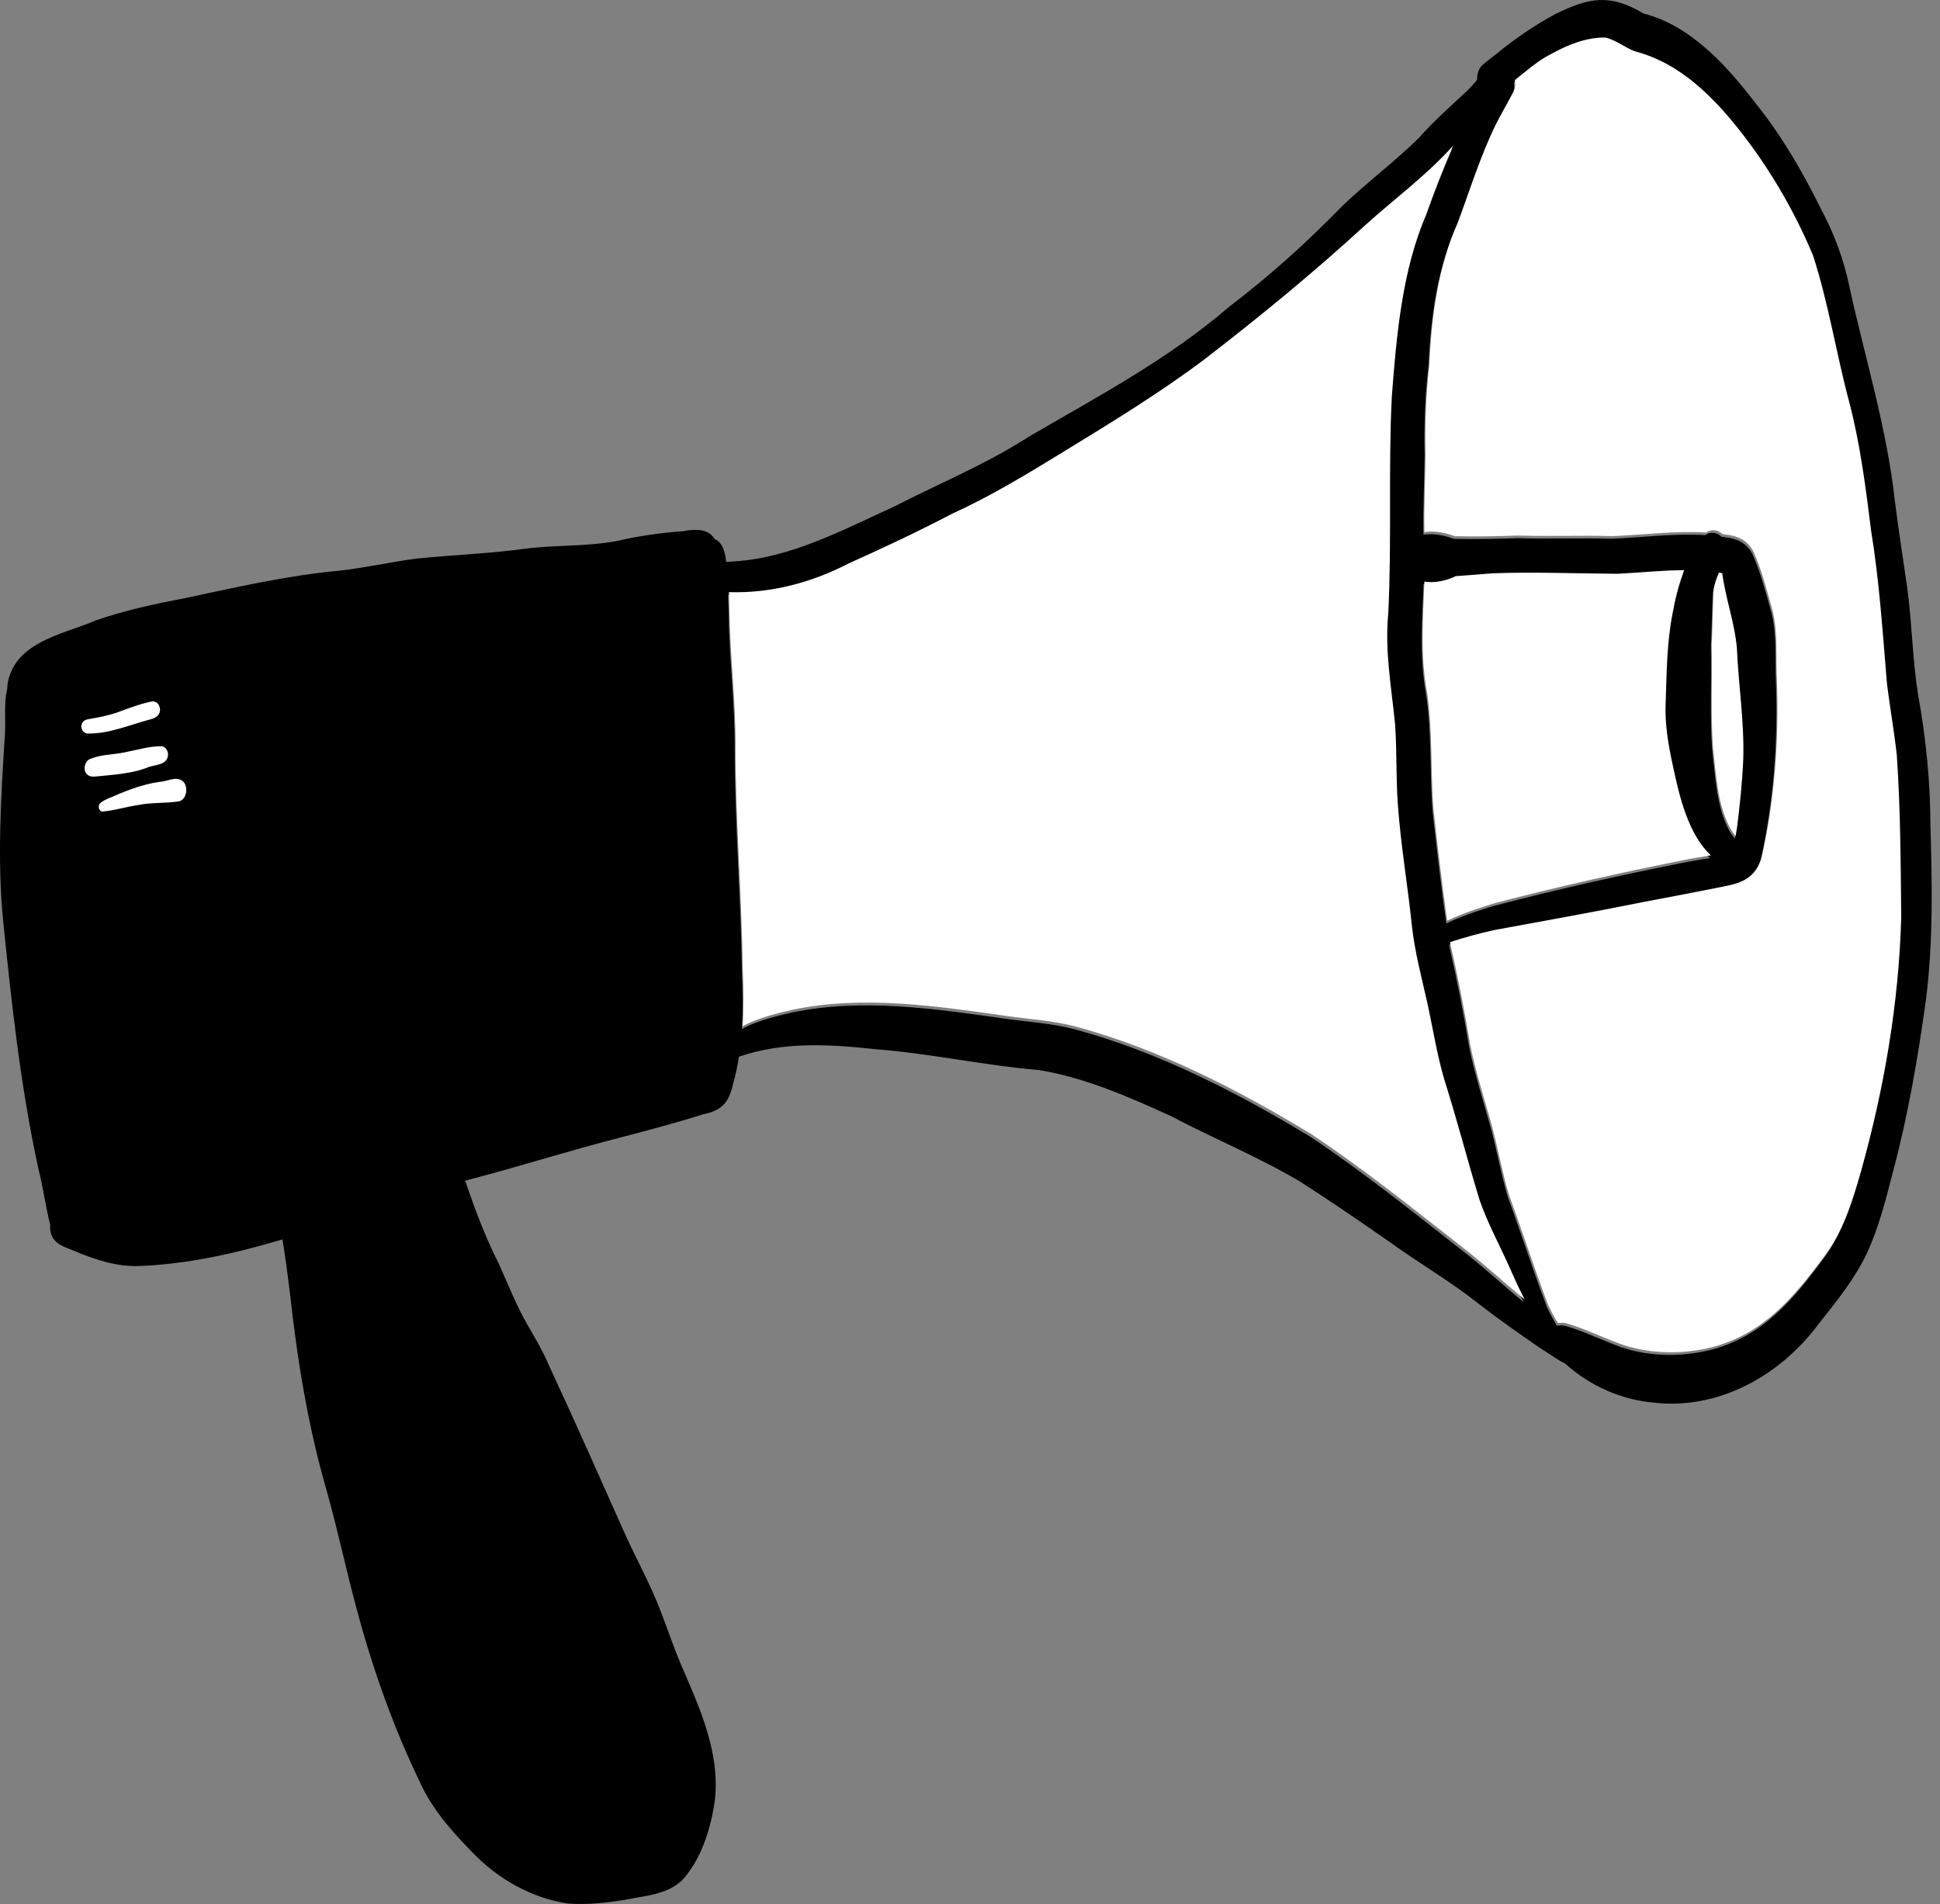 <svg xmlns="http://www.w3.org/2000/svg" width="163" height="160" viewBox="0 0 163 160" fill="none"><rect x="0" y="0" width="163" height="160" fill="#808080" stroke="none"/><path d="M128.037 109.438C127.483 108.397 127.011 107.282 126.527 106.216C125.736 104.51 124.854 102.854 124.238 101.045C123.215 97.688 122.338 94.267 121.274 90.926C120.678 88.873 120.334 86.736 119.887 84.634C119.399 82.467 118.815 80.316 118.567 78.085C118.215 74.649 117.623 71.253 117.379 67.807C117.218 65.571 117.309 63.325 117.147 61.089C116.841 57.956 116.27 54.941 116.576 51.778C116.874 45.695 116.572 39.602 116.874 33.573C117.267 28.382 117.752 22.913 119.767 18.233C120.459 16.285 121.204 14.361 122.023 12.482C119.763 15.005 117.11 16.934 114.647 19.15C110.272 23.166 105.707 26.909 101.083 30.469C97.316 33.3 93.277 35.759 89.328 38.174C86.244 40.063 83.177 41.932 79.936 43.404C77.067 44.906 74.158 46.27 71.227 47.589C68.069 49.225 64.625 50.112 61.177 49.993C61.194 50.524 61.206 51.054 61.223 51.59C61.272 55.387 61.753 59.136 61.732 62.933C61.728 69.175 62.258 75.392 62.336 81.634C62.407 83.241 62.435 84.867 62.332 86.473C63.715 85.7 65.751 85.278 66.558 85.08C72.498 83.856 78.566 84.773 84.501 85.611C86.447 85.893 88.409 85.992 90.325 86.503C97.254 88.382 103.852 91.734 110.169 95.576C114.535 98.501 118.699 101.828 122.888 105.11C124.66 106.488 126.316 108.025 128.037 109.438ZM141.262 72.532C142.065 72.363 142.872 72.244 143.675 72.105C141.796 70.35 141.047 67.252 140.476 64.535C140.099 62.809 139.797 61.049 139.88 59.26C139.967 56.771 139.975 54.257 140.451 51.823C140.67 50.568 140.985 49.314 141.432 48.144C139.578 48.149 137.719 48.352 135.865 48.446C132.355 48.426 128.836 48.278 125.326 48.407C124.3 48.491 123.269 48.575 122.238 48.645C121.514 49.007 120.475 49.259 119.606 49.101C119.486 52.209 119.25 55.273 119.825 58.377C120.305 61.585 120.123 64.852 120.355 68.09C120.707 71.267 121.075 74.445 121.518 77.604C122.959 76.895 124.892 76.315 125.542 76.121C130.749 74.753 135.997 73.583 141.262 72.532ZM146.399 64.029C146.494 60.906 146.002 57.832 145.865 54.723C145.683 52.556 144.905 50.539 144.64 48.387C144.545 48.372 144.453 48.357 144.358 48.342C144.16 48.813 143.986 49.299 143.911 49.825C143.837 51.352 143.828 52.879 143.75 54.406C143.816 57.286 143.65 60.157 143.857 63.023C144.131 65.338 144.222 67.847 145.323 69.85C145.451 70.083 145.604 70.286 145.77 70.484C145.803 70.236 145.828 69.983 145.877 69.78C146.113 67.881 146.316 65.958 146.399 64.029ZM159.673 77.286C159.628 72.755 159.619 68.209 159.301 63.687C159.081 61.664 158.717 59.671 158.46 57.653C158.1 53.35 157.823 49.046 157.128 44.797C156.685 41.223 156.225 37.633 155.335 34.173C154.222 30.048 153.564 25.744 152.256 21.703C150.782 18.164 148.837 14.812 146.631 11.887C144.031 8.451 141.121 5.526 137.247 4.524C136.419 4.197 135.674 3.577 134.809 3.379C133.298 3.349 131.775 3.92 130.413 4.673C129.188 5.258 128.265 6.116 127.197 6.954C127.263 7.276 127.234 7.623 127.085 7.921C126.431 9.18 125.686 10.37 125.128 11.698C124.085 14.039 123.319 16.488 122.416 18.902C120.761 22.616 120.21 26.637 120.02 30.796C119.726 33.3 119.639 35.809 119.693 38.337C119.676 40.504 119.56 42.67 119.598 44.837C119.598 44.872 119.602 44.901 119.602 44.936C120.438 44.792 121.427 45.006 122.156 45.283C123.94 45.323 125.72 45.288 127.499 45.224C130.219 45.313 132.706 45.194 135.389 45.273C138.013 45.164 140.641 44.812 143.266 44.971C143.725 44.639 144.267 44.748 144.644 45.105C144.751 45.12 144.855 45.135 144.958 45.149C145.853 45.234 146.763 45.605 147.243 46.572C147.947 48.129 148.377 49.849 148.849 51.525C149.313 53.424 149.122 55.432 149.214 57.38C149.4 62.363 149.015 67.47 147.93 72.284C147.305 74.371 145.724 74.51 144.139 74.837C142.094 75.249 140.037 75.63 137.988 76.022C133.832 76.86 129.664 77.609 125.5 78.372C124.246 78.65 123 78.992 121.771 79.384C121.767 79.384 121.762 79.384 121.758 79.384C121.771 79.453 121.779 79.522 121.791 79.597C122.441 82.423 122.975 85.189 123.451 88.045C123.894 90.187 124.544 92.259 125.136 94.347C125.728 96.404 126.08 98.551 126.692 100.598C127.818 103.657 128.811 106.786 129.975 109.83C130.223 110.38 130.504 110.906 130.815 111.407C131.092 111.352 131.386 111.367 131.626 111.451C133.224 111.927 134.751 112.696 136.328 113.251C138.712 114.034 141.419 114.024 143.812 113.42C148.05 112.279 150.567 109.369 153.282 105.67C154.777 103.667 155.575 101.134 156.287 98.625C158.225 91.758 159.479 84.55 159.673 77.286ZM162.194 69.379C162.339 74.242 162.434 79.126 161.826 83.955C161.155 88.828 160.327 93.687 159.065 98.402C158.456 100.772 157.856 103.181 156.842 105.353C155.791 107.549 154.288 109.369 152.848 111.198C149.416 115.834 144.16 118.462 138.99 117.872C136.324 117.649 133.638 116.523 131.506 114.585C130.778 114.238 130.103 113.697 129.403 113.286C127.698 112.106 125.989 110.921 124.337 109.632C121.891 107.693 119.242 106.161 116.729 104.347C114.237 102.616 111.742 100.896 109.204 99.275C105.702 97.207 101.994 95.695 98.422 93.806C94.858 92.175 91.091 90.534 87.304 89.924C82.742 89.537 78.235 88.541 73.669 88.179C69.77 87.757 65.871 87.5 62.088 88.799C61.972 89.547 61.815 90.291 61.608 91.025C61.219 92.82 60.532 93.33 59.054 93.647C56.748 94.376 54.352 95.006 52.088 95.601C48.015 96.637 44.012 97.916 39.947 98.987C39.658 99.066 39.368 99.141 39.078 99.22C39.902 101.615 40.788 103.985 41.909 106.196C42.717 107.976 43.424 109.82 44.405 111.481C45.03 112.547 45.651 113.623 46.144 114.788C48.271 119.349 50.308 123.965 52.365 128.576C53.408 130.926 54.662 133.127 55.573 135.561C56.115 136.964 56.591 138.402 57.179 139.781C58.681 143.301 60.49 147.088 60.076 151.189C59.741 153.687 58.905 156.266 57.319 158.001C56.02 159.22 54.257 159.29 52.688 159.617C51.036 159.895 49.364 160.088 47.696 159.959C44.716 159.508 41.827 157.936 39.579 155.547C37.944 153.866 36.33 152.061 35.287 149.776C33.105 145.249 31.367 140.425 30.034 135.452C29.107 132.081 28.399 128.63 27.447 125.269C25.878 119.86 24.968 114.223 24.347 108.561C24.169 107.088 23.97 105.616 23.734 104.153C19.781 105.328 15.791 106.231 11.689 106.389C9.81 106.459 7.997 105.859 6.242 105.12C5.629 104.837 4.905 104.704 4.47 104.064C4.263 103.762 4.172 103.325 4.222 102.943C3.825 101.382 3.622 99.755 3.22 98.184C1.726 91.317 0.96 84.252 0.248 77.217C-0.236 72.115 0.083 66.974 0.402 61.872C0.513 60.628 0.294 59.141 0.604 57.911C0.609 57.643 0.642 57.38 0.7 57.148C1.503 53.801 5.675 53.211 8.055 52.13C10.501 51.292 13.009 50.742 15.522 50.271C19.823 49.354 24.111 48.367 28.469 47.961C30.659 47.722 32.82 47.227 35.009 46.939C38.072 46.627 41.152 46.523 44.211 46.101C46.752 45.784 49.331 45.938 51.86 45.457C53.681 45.03 55.523 44.773 57.377 44.639C58.346 44.46 59.501 44.376 60.047 45.303C60.685 45.546 60.929 46.379 61.016 47.227C61.235 47.212 61.455 47.197 61.674 47.177C66.442 46.889 70.813 44.535 75.213 42.527C78.959 40.598 82.838 39.017 86.439 36.701C92.213 33.325 98.103 30.236 103.335 25.729C106.675 23.191 109.796 20.375 112.793 17.296C114.867 15.313 117.156 13.612 119.2 11.604C120.446 10.191 121.825 8.977 123.178 7.717C123.497 7.44 123.795 7.063 124.109 6.711C124.089 6.225 124.242 5.729 124.585 5.437C124.933 5.134 125.306 4.867 125.666 4.584C127.251 3.265 128.932 2.13 130.687 1.178C133.53 -0.215 135.277 -0.548 138.104 1.143C141.937 2.11 144.967 5.342 147.537 8.719C149.669 11.361 151.42 14.371 152.98 17.524C154.085 19.577 154.934 21.813 155.41 24.192C156.718 30.142 158.523 35.953 159.206 42.075C159.516 44.564 159.913 47.033 160.261 49.512C160.667 52.596 160.683 55.348 161.147 58.308C161.809 61.942 162.19 65.645 162.194 69.379Z" fill="black"></path><path d="M7.447 61.642C6.98 61.692 6.607 61.072 6.992 60.641C7.17 60.442 7.472 60.432 7.704 60.388C8.395 60.264 9.086 60.12 9.761 59.902C10.742 59.54 11.719 59.163 12.733 58.95C13.019 58.886 13.312 59.074 13.408 59.406C13.594 60.085 13.027 60.373 12.58 60.467C10.879 60.918 9.206 61.652 7.447 61.642Z" fill="white"></path><path d="M7.305 65.062C6.945 64.705 7.111 63.991 7.525 63.798C8.444 63.396 9.462 63.426 10.422 63.233C11.536 63.024 12.471 62.712 13.556 62.707C13.85 62.717 14.098 63.014 14.118 63.367C14.118 64.383 12.902 64.224 12.326 64.527C10.981 65.022 9.574 65.097 8.183 65.24C7.877 65.265 7.558 65.315 7.305 65.062Z" fill="white"></path><path d="M8.606 68.199C8.329 68.194 8.18 67.733 8.403 67.51C8.565 67.346 8.784 67.247 8.975 67.153C10.402 66.523 11.864 65.923 13.383 65.705C14.012 65.685 14.716 65.224 15.303 65.601C15.883 66.022 15.709 67.212 15.026 67.341C13.904 67.519 12.766 67.42 11.649 67.643C10.618 67.792 9.641 68.109 8.606 68.199Z" fill="white"></path><path d="M159.369 63.455C159.684 67.977 159.696 72.518 159.742 77.055C159.547 84.318 158.293 91.527 156.369 98.403C155.657 100.912 154.858 103.445 153.363 105.448C150.648 109.147 148.136 112.057 143.893 113.198C141.505 113.807 138.794 113.812 136.409 113.029C134.828 112.479 133.305 111.71 131.707 111.229C131.467 111.145 131.173 111.13 130.896 111.185C130.586 110.684 130.304 110.158 130.056 109.608C128.897 106.564 127.903 103.436 126.773 100.377C126.161 98.329 125.809 96.182 125.217 94.125C124.621 92.037 123.971 89.965 123.532 87.823C123.056 84.968 122.522 82.201 121.873 79.375C121.86 79.305 121.852 79.236 121.839 79.162C121.844 79.162 121.848 79.162 121.852 79.162C123.081 78.765 124.327 78.423 125.581 78.15C129.745 77.387 133.913 76.638 138.069 75.8C140.118 75.409 142.171 75.027 144.22 74.615C145.801 74.288 147.382 74.154 148.012 72.062C149.1 67.248 149.485 62.141 149.295 57.159C149.204 55.21 149.394 53.202 148.93 51.303C148.459 49.628 148.028 47.907 147.324 46.35C146.844 45.389 145.934 45.012 145.04 44.928C144.932 44.913 144.828 44.898 144.725 44.883C144.348 44.526 143.81 44.417 143.347 44.749C140.722 44.595 138.094 44.947 135.47 45.051C132.783 44.972 130.296 45.096 127.58 45.002C125.796 45.066 124.017 45.101 122.237 45.061C121.508 44.784 120.519 44.571 119.683 44.714C119.683 44.68 119.679 44.65 119.679 44.615C119.637 42.444 119.753 40.282 119.774 38.115C119.72 35.592 119.807 33.078 120.101 30.575C120.291 26.42 120.842 22.394 122.498 18.68C123.4 16.271 124.166 13.817 125.209 11.477C125.772 10.148 126.517 8.958 127.167 7.699C127.316 7.401 127.34 7.054 127.278 6.732C128.346 5.894 129.269 5.031 130.494 4.451C131.856 3.698 133.379 3.128 134.89 3.157C135.755 3.356 136.496 3.975 137.328 4.303C141.203 5.299 144.112 8.229 146.712 11.665C148.918 14.59 150.863 17.942 152.337 21.482C153.645 25.522 154.303 29.826 155.416 33.951C156.306 37.411 156.766 41.001 157.209 44.576C157.904 48.825 158.181 53.128 158.542 57.431C158.786 59.439 159.15 61.432 159.369 63.455Z" fill="white"></path><path d="M143.746 71.876C142.939 72.014 142.132 72.133 141.333 72.302C136.068 73.353 130.824 74.523 125.613 75.891C124.963 76.085 123.03 76.665 121.589 77.374C121.146 74.211 120.782 71.033 120.426 67.86C120.194 64.622 120.376 61.355 119.896 58.147C119.321 55.044 119.561 51.98 119.677 48.871C120.55 49.03 121.585 48.777 122.309 48.415C123.34 48.345 124.367 48.261 125.397 48.177C128.907 48.048 132.426 48.197 135.936 48.217C137.794 48.122 139.648 47.919 141.503 47.914C141.056 49.084 140.741 50.339 140.522 51.593C140.046 54.027 140.038 56.541 139.951 59.03C139.868 60.819 140.17 62.584 140.547 64.305C141.118 67.022 141.867 70.12 143.746 71.876Z" fill="white"></path><path d="M126.598 105.98C127.078 107.051 127.554 108.166 128.109 109.203C126.387 107.79 124.731 106.258 122.955 104.874C118.771 101.592 114.606 98.266 110.236 95.34C103.919 91.498 97.321 88.146 90.392 86.267C88.476 85.757 86.514 85.657 84.568 85.375C78.637 84.537 72.565 83.62 66.625 84.844C65.822 85.038 63.782 85.459 62.399 86.238C62.502 84.631 62.474 83.005 62.403 81.399C62.325 75.157 61.795 68.939 61.799 62.698C61.819 58.9 61.339 55.147 61.29 51.354C61.273 50.823 61.261 50.288 61.244 49.758C64.688 49.877 68.132 48.989 71.294 47.353C74.225 46.034 77.135 44.671 80.003 43.168C83.244 41.696 86.315 39.827 89.395 37.938C93.339 35.523 97.379 33.064 101.15 30.233C105.773 26.674 110.343 22.93 114.714 18.915C117.177 16.693 119.826 14.765 122.09 12.246C121.271 14.125 120.526 16.049 119.834 17.997C117.819 22.677 117.334 28.146 116.941 33.337C116.639 39.366 116.945 45.459 116.643 51.542C116.337 54.705 116.908 57.72 117.214 60.853C117.376 63.089 117.285 65.335 117.446 67.571C117.69 71.022 118.282 74.418 118.634 77.849C118.886 80.08 119.466 82.232 119.954 84.398C120.401 86.5 120.745 88.637 121.341 90.69C122.405 94.031 123.282 97.452 124.305 100.809C124.93 102.623 125.807 104.279 126.598 105.98Z" fill="white"></path><path d="M145.936 54.497C146.072 57.605 146.565 60.679 146.47 63.803C146.387 65.731 146.184 67.655 145.944 69.559C145.894 69.767 145.869 70.015 145.836 70.263C145.671 70.065 145.518 69.856 145.389 69.628C144.288 67.62 144.197 65.117 143.924 62.801C143.721 59.936 143.883 57.06 143.816 54.185C143.895 52.658 143.903 51.126 143.978 49.603C144.052 49.078 144.222 48.592 144.425 48.121C144.52 48.136 144.611 48.151 144.706 48.166C144.98 50.312 145.758 52.33 145.936 54.497Z" fill="white"></path></svg>
